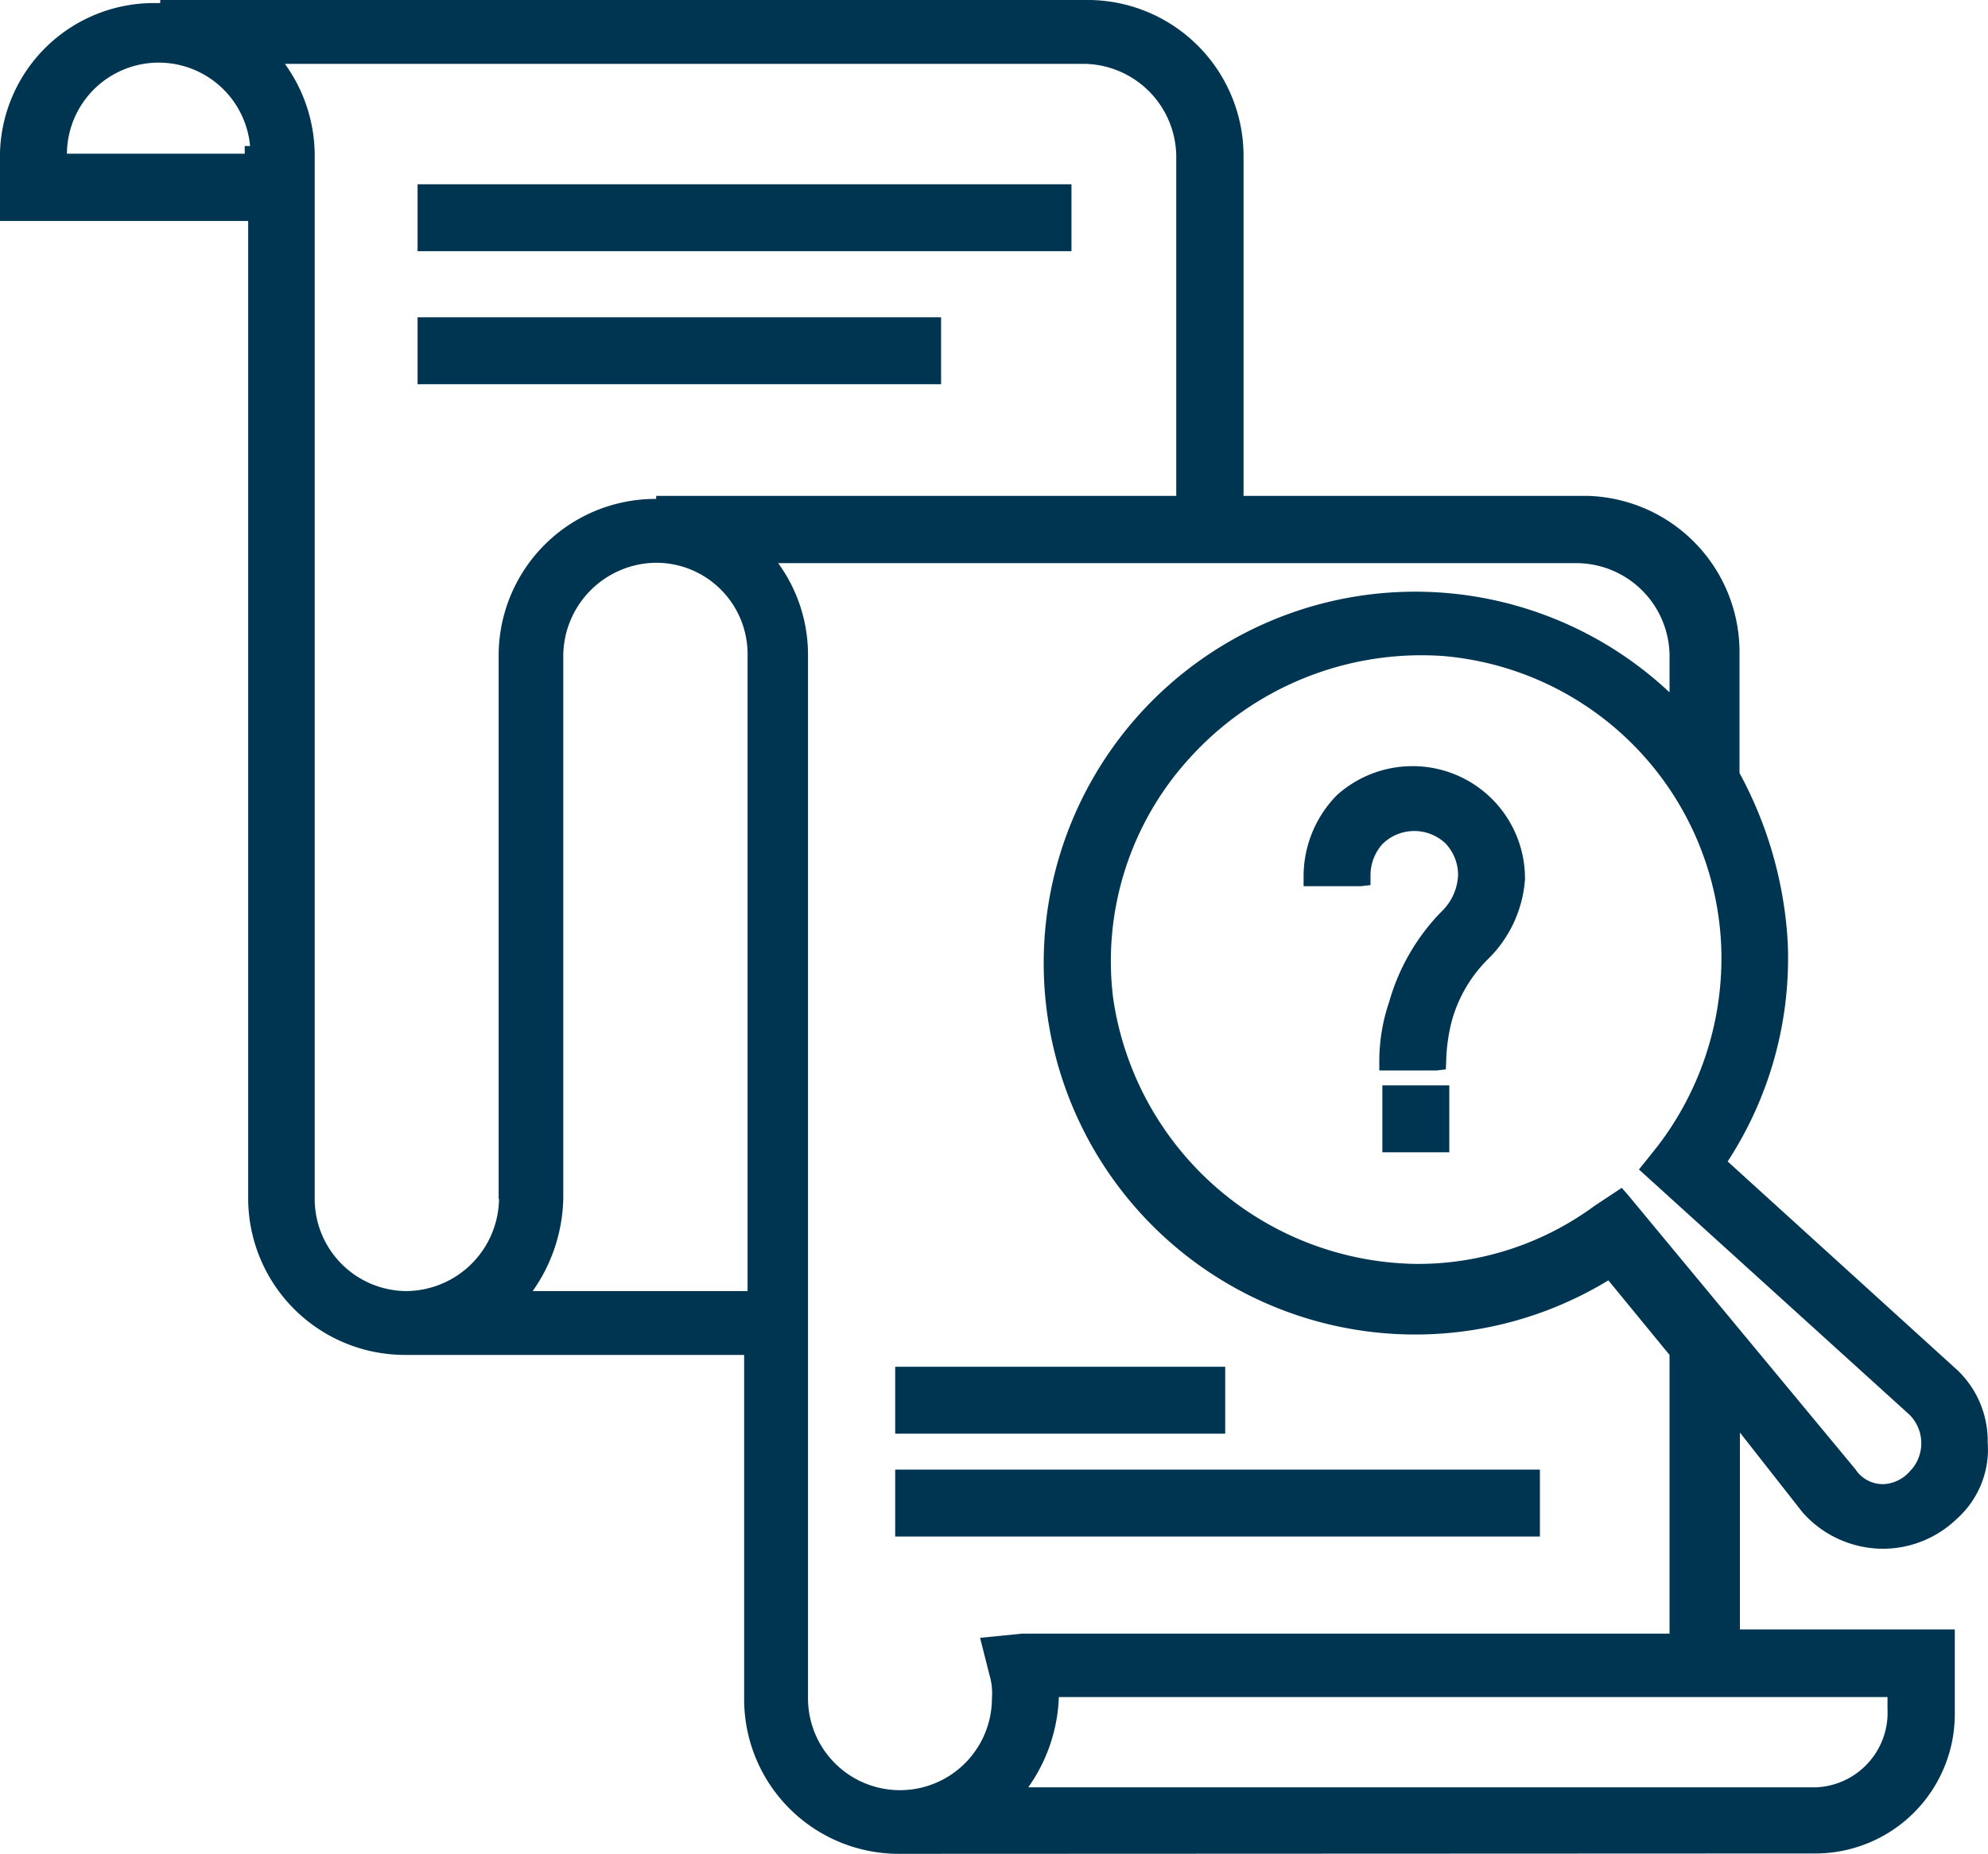 <svg xmlns="http://www.w3.org/2000/svg" width="51.988" height="48.49" viewBox="0 0 51.988 48.49"><path d="M47.14,39.56a2.815,2.815,0,0,0,2.1.95,2.783,2.783,0,0,0,1.93-.78,2.437,2.437,0,0,0,.81-2.01,2.555,2.555,0,0,0-.89-1.97l-5.91-5.37a9.729,9.729,0,0,0,1.57-5.75,10.523,10.523,0,0,0-1.26-4.41V17.05a4.087,4.087,0,0,0-4-4.08H32.52V4.08a4.081,4.081,0,0,0-4-4.08H4.19V.08H4.04A4.026,4.026,0,0,0,0,3.98v1.8H6.49V31.36a4.1,4.1,0,0,0,4.08,4.08h8.89v8.97a4.046,4.046,0,0,0,4.02,4.08l24.03-.01a3.647,3.647,0,0,0,3.61-3.64V42.62H45.5V37.47ZM6.4,3.82v.2H1.75a2.4,2.4,0,0,1,4.79-.2H6.4Zm6.65,27.54a2.444,2.444,0,0,1-2.41,2.41h-.01a2.412,2.412,0,0,1-2.4-2.36V4.08a4.1,4.1,0,0,0-.78-2.41h20.9a2.442,2.442,0,0,1,2.41,2.4v8.9H17.16v.08h-.04a4.1,4.1,0,0,0-4.08,4.08V31.36Zm6.49,2.41H13.93a4.343,4.343,0,0,0,.8-2.41V17.13a2.451,2.451,0,0,1,2.41-2.41h.02a2.39,2.39,0,0,1,2.39,2.38V33.77Zm6.33,10.02a1.752,1.752,0,0,1,.07.64,2.405,2.405,0,0,1-4.81-.02V17.13a4.072,4.072,0,0,0-.78-2.4h20.9a2.442,2.442,0,0,1,2.41,2.4v.98a9.715,9.715,0,1,0-1.6,15.38l1.6,1.95v7.29H26.73l-1.1.11Zm23.49.59v.32a1.955,1.955,0,0,1-1.85,2.05H26.89a4.341,4.341,0,0,0,.8-2.36H49.36Zm-6.8-13.14-.15-.17-.71.47a7.8,7.8,0,0,1-4.63,1.52h-.01a8.12,8.12,0,0,1-7.95-6.95,7.874,7.874,0,0,1,1.99-6.27,8.175,8.175,0,0,1,6.65-2.68,7.954,7.954,0,0,1,7.26,7.56,8.081,8.081,0,0,1-1.67,5.27l-.48.6L49.93,37a1.055,1.055,0,0,1,.09,1.4l-.09.1a.97.97,0,0,1-.67.32.857.857,0,0,1-.74-.39Z" fill="#003552"/><rect width="17.1" height="1.75" transform="translate(10.92 4.82)" fill="#003552"/><rect width="13.69" height="1.75" transform="translate(10.92 8.3)" fill="#003552"/><path d="M36.94,20.04a2.951,2.951,0,0,0-1.98.76,3.028,3.028,0,0,0-.87,2.13v.25h1.5l.25-.03V22.9a1.23,1.23,0,0,1,.31-.82,1.187,1.187,0,0,1,1.65-.02,1.2,1.2,0,0,1,.33.82,1.394,1.394,0,0,1-.39.92,5.525,5.525,0,0,0-1.41,2.4,4.8,4.8,0,0,0-.26,1.55V28h1.5l.24-.03.01-.24a4.581,4.581,0,0,1,.15-1.04,3.632,3.632,0,0,1,.96-1.62A3.245,3.245,0,0,0,39.88,23v-.02A2.938,2.938,0,0,0,36.94,20.04Z" fill="#003552"/><rect width="8.63" height="1.75" transform="translate(23.41 35.75)" fill="#003552"/><rect width="16.86" height="1.75" transform="translate(23.41 38.44)" fill="#003552"/><rect width="1.75" height="1.75" transform="translate(36.15 28.39)" fill="#003552"/></svg>